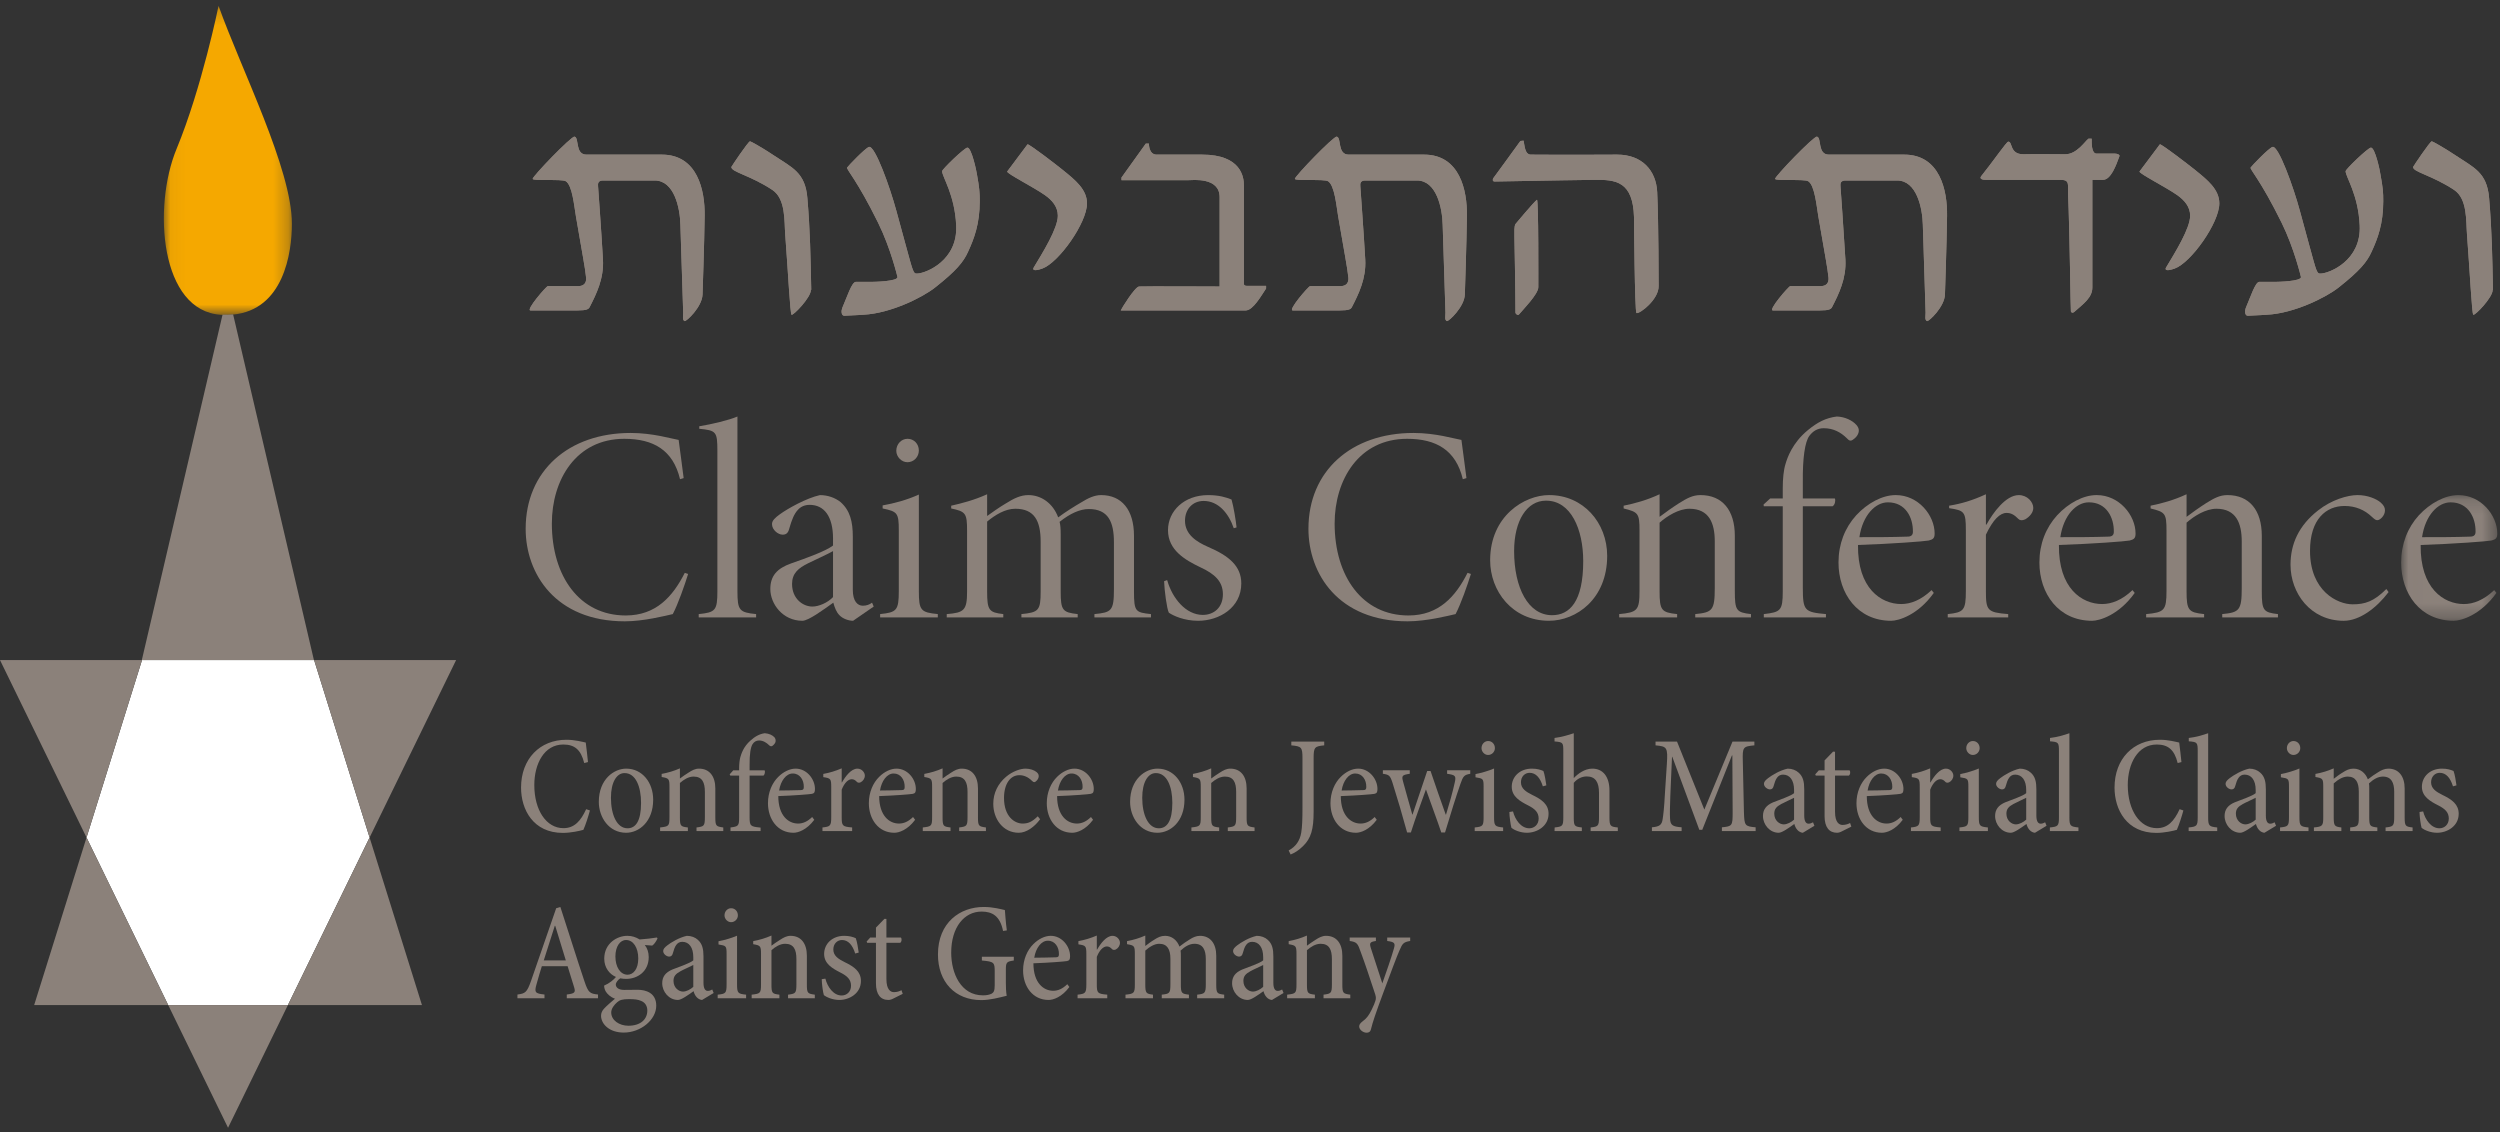 <?xml version="1.0" encoding="UTF-8"?>
<svg width="170px" height="77px" viewBox="0 0 170 77" version="1.1" xmlns="http://www.w3.org/2000/svg" xmlns:xlink="http://www.w3.org/1999/xlink">
    <rect x="0" y="0" width="170" height="77" fill="#333333" stroke="none"/>
    <!-- Generator: Sketch 61.2 (89653) - http://sketch.com -->
    <title>claims_conf_logo</title>
    <desc>Created with Sketch.</desc>
    <defs>
        <polygon id="path-1" points="0.014 0.171 6.551 0.171 6.551 8.717 0.014 8.717"></polygon>
        <polygon id="path-3" points="0.046 0.187 8.754 0.187 8.754 21.206 0.046 21.206"></polygon>
    </defs>
    <g id="claims_conf_logo" stroke="none" stroke-width="1" fill="none" fill-rule="evenodd">
        <g id="Group-187" transform="translate(0, -0)">
            <g id="Group-174" transform="translate(34.872, 8.927)">
                <path d="M12.901,11.098 C12.878,11.933 11.801,12.949 11.682,12.906 C11.516,12.837 11.585,12.566 11.585,12.34 L11.394,6.353 C11.372,5.245 10.987,3.347 9.647,3.347 L6.13,3.347 C5.821,3.347 5.772,3.529 5.796,3.732 C5.796,3.732 6.036,7.031 6.13,8.727 C6.202,10.013 5.678,11.075 5.224,11.956 C5.152,12.092 5.033,12.183 4.386,12.183 L1.204,12.183 C0.846,12.183 2.281,10.532 2.377,10.532 L4.434,10.532 C4.839,10.532 5.009,10.307 4.984,9.968 C4.913,9.245 4.744,8.454 4.291,5.788 C4.17,5.111 4.053,3.665 3.595,3.394 C3.333,3.235 1.349,3.394 1.349,3.235 C1.349,3.054 3.979,0.321 4.195,0.365 C4.529,0.433 4.218,1.587 5.009,1.587 L10.127,1.587 C12.568,1.587 13.069,4.026 13.045,5.743 C13.02,7.686 12.901,11.098 12.901,11.098" id="Fill-1" fill="#8B817A"></path>
                <path d="M20.267,10.782 C20.293,11.279 19.072,12.544 18.953,12.475 C18.858,12.43 18.713,9.516 18.522,7.008 C18.452,6.127 18.57,4.591 17.638,3.981 C16.13,2.987 14.815,2.762 14.863,2.423 C14.863,2.4 16.011,0.682 16.13,0.682 C16.178,0.682 16.92,1.089 17.734,1.631 C18.978,2.467 19.887,2.782 20.03,4.545 C20.22,6.806 20.246,8.523 20.293,10.782 L20.267,10.782 Z" id="Fill-3" fill="#8B817A"></path>
                <path d="M30.961,8.183 C30.651,8.883 30.148,9.493 28.713,10.623 C27.923,11.256 25.721,12.385 23.831,12.475 C23.831,12.475 23.139,12.521 22.542,12.544 C22.327,12.544 22.327,12.205 22.397,12.024 C22.734,11.256 23.043,10.239 23.331,10.239 L24.479,10.239 C24.479,10.239 26.226,10.216 26.154,9.9 C26.154,9.9 25.698,7.957 24.837,6.218 C23.402,3.303 22.66,2.579 22.734,2.467 C22.803,2.354 23.953,1.156 24.216,1.065 C24.623,0.93 25.652,3.823 26.08,5.404 C26.369,6.488 26.582,7.234 26.727,7.776 C27.23,9.607 27.23,9.696 27.515,9.674 C28.09,9.652 30.268,8.794 30.148,6.398 C30.052,4.297 29.192,3.1 29.192,2.715 C29.192,2.579 30.72,1.111 30.912,1.111 C31.198,1.111 31.535,2.738 31.559,2.919 C31.725,3.845 31.751,4.139 31.751,4.749 C31.751,6.308 31.366,7.302 30.961,8.183" id="Fill-5" fill="#8B817A"></path>
                <path d="M36.005,9.335 C35.432,9.539 35.314,9.425 35.432,9.245 C36.032,8.251 37.06,6.602 37.06,5.743 C37.06,5.133 36.678,4.682 36.149,4.32 C35.409,3.799 33.615,2.896 33.615,2.738 L35.002,0.885 C35.146,0.885 36.918,2.241 37.419,2.648 C38.256,3.326 39.044,3.958 39.044,4.907 C39.044,6.218 37.131,8.929 36.005,9.335" id="Fill-7" fill="#8B817A"></path>
                <path d="M49.832,12.183 L41.341,12.183 C41.364,12.092 42.298,10.578 42.585,10.556 C42.898,10.532 48.062,10.556 48.062,10.556 L48.062,4.478 C48.062,3.1 46.22,3.325 45.936,3.325 L41.389,3.325 L41.389,3.146 L43.041,0.84 L43.256,0.84 C43.256,0.84 43.231,1.587 43.781,1.587 L46.866,1.587 C49.547,1.587 49.713,3.146 49.713,3.665 L49.713,10.374 C49.713,10.532 49.93,10.511 49.93,10.511 L51.222,10.511 L51.222,10.691 C50.887,11.188 50.334,12.183 49.832,12.183" id="Fill-9" fill="#8B817A"></path>
                <path d="M64.737,11.098 C64.713,11.933 63.634,12.949 63.516,12.906 C63.348,12.837 63.42,12.566 63.42,12.34 L63.229,6.353 C63.204,5.245 62.822,3.347 61.481,3.347 L57.966,3.347 C57.653,3.347 57.607,3.529 57.63,3.732 C57.63,3.732 57.871,7.031 57.966,8.727 C58.037,10.013 57.51,11.075 57.057,11.956 C56.986,12.092 56.865,12.183 56.22,12.183 L53.038,12.183 C52.679,12.183 54.113,10.532 54.211,10.532 L56.266,10.532 C56.673,10.532 56.841,10.307 56.819,9.968 C56.745,9.245 56.578,8.454 56.123,5.788 C56.005,5.111 55.886,3.665 55.43,3.394 C55.168,3.235 53.18,3.394 53.18,3.235 C53.18,3.054 55.813,0.321 56.028,0.365 C56.363,0.433 56.053,1.587 56.841,1.587 L61.961,1.587 C64.4,1.587 64.903,4.026 64.879,5.743 C64.854,7.686 64.737,11.098 64.737,11.098" id="Fill-11" fill="#8B817A"></path>
                <path d="M68.419,12.454 C68.347,12.543 68.179,12.43 68.179,12.318 C68.179,10.804 68.108,7.211 68.108,7.211 C68.108,6.872 68.084,6.466 68.179,6.308 C68.179,6.308 69.423,4.817 69.639,4.658 C69.758,4.568 69.733,10.601 69.733,10.601 C69.733,11.074 68.682,12.136 68.419,12.454 M76.407,12.362 C76.289,12.318 76.24,5.833 76.24,5.833 C76.168,3.394 74.997,3.281 73.513,3.303 C73.513,3.303 70.165,3.348 66.768,3.416 C66.601,3.416 66.625,3.259 66.671,3.191 C67.079,2.625 67.869,1.563 68.514,0.66 L68.731,0.637 C68.802,0.93 68.802,1.587 69.23,1.587 C71.339,1.608 75.093,1.587 75.093,1.587 C76.815,1.587 77.749,2.694 77.818,4.139 C77.915,6.218 77.915,10.511 77.915,10.511 C77.94,11.436 76.623,12.43 76.407,12.362" id="Fill-13" fill="#8B817A"></path>
                <path d="M97.385,11.098 C97.361,11.933 96.285,12.949 96.167,12.906 C95.997,12.837 96.069,12.566 96.069,12.34 L95.88,6.353 C95.853,5.245 95.472,3.347 94.132,3.347 L90.616,3.347 C90.306,3.347 90.258,3.529 90.28,3.732 C90.28,3.732 90.519,7.031 90.616,8.727 C90.687,10.013 90.161,11.075 89.708,11.956 C89.634,12.092 89.516,12.183 88.872,12.183 L85.688,12.183 C85.329,12.183 86.767,10.532 86.86,10.532 L88.919,10.532 C89.325,10.532 89.492,10.307 89.468,9.968 C89.395,9.245 89.23,8.454 88.774,5.788 C88.656,5.111 88.534,3.665 88.081,3.394 C87.817,3.235 85.834,3.394 85.834,3.235 C85.834,3.054 88.464,0.321 88.68,0.365 C89.014,0.433 88.701,1.587 89.492,1.587 L94.61,1.587 C97.05,1.587 97.553,4.026 97.528,5.743 C97.504,7.686 97.385,11.098 97.385,11.098" id="Fill-15" fill="#8B817A"></path>
                <path d="M108.125,3.303 L107.408,3.303 L107.408,10.623 C107.408,11.301 106.832,11.708 106.165,12.294 C106.165,12.294 106.018,12.409 105.949,12.25 C105.924,12.183 105.876,7.121 105.756,4.206 C105.735,3.619 105.876,3.303 105.257,3.303 L100.135,3.303 C99.945,3.303 99.706,3.235 99.848,3.054 C100.615,2.106 101.573,0.705 101.691,0.705 C102.002,0.705 101.764,1.563 102.719,1.563 C103.747,1.54 104.537,1.563 105.566,1.563 C106.354,1.563 106.905,0.682 107.143,0.501 L107.362,0.501 C107.362,0.773 107.336,1.518 107.695,1.518 L108.939,1.518 C109.082,1.518 109.297,1.586 109.248,1.698 C109.035,2.286 108.677,3.303 108.125,3.303" id="Fill-17" fill="#8B817A"></path>
                <path d="M113.004,9.335 C112.432,9.539 112.312,9.425 112.432,9.245 C113.028,8.251 114.058,6.602 114.058,5.743 C114.058,5.133 113.673,4.682 113.148,4.32 C112.407,3.799 110.613,2.896 110.613,2.738 L112,0.885 C112.142,0.885 113.912,2.241 114.417,2.648 C115.253,3.326 116.042,3.958 116.042,4.907 C116.042,6.218 114.129,8.929 113.004,9.335" id="Fill-19" fill="#8B817A"></path>
                <path d="M126.401,8.183 C126.09,8.883 125.586,9.493 124.153,10.623 C123.362,11.256 121.161,12.385 119.27,12.475 C119.27,12.475 118.578,12.521 117.98,12.544 C117.767,12.544 117.767,12.205 117.837,12.024 C118.17,11.256 118.484,10.239 118.768,10.239 L119.918,10.239 C119.918,10.239 121.663,10.216 121.59,9.9 C121.59,9.9 121.136,7.957 120.277,6.218 C118.841,3.303 118.1,2.579 118.17,2.467 C118.243,2.354 119.392,1.156 119.655,1.065 C120.061,0.93 121.092,3.823 121.519,5.404 C121.809,6.488 122.021,7.234 122.165,7.776 C122.669,9.607 122.669,9.696 122.955,9.674 C123.529,9.652 125.706,8.794 125.586,6.398 C125.491,4.297 124.63,3.1 124.63,2.715 C124.63,2.579 126.161,1.111 126.352,1.111 C126.641,1.111 126.976,2.738 126.996,2.919 C127.166,3.845 127.19,4.139 127.19,4.749 C127.19,6.308 126.807,7.302 126.401,8.183" id="Fill-21" fill="#8B817A"></path>
                <path d="M134.628,10.782 C134.652,11.279 133.431,12.544 133.312,12.475 C133.216,12.43 133.074,9.516 132.883,7.008 C132.81,6.127 132.929,4.591 131.997,3.981 C130.489,2.987 129.175,2.762 129.221,2.423 C129.221,2.4 130.369,0.682 130.489,0.682 C130.538,0.682 131.28,1.089 132.093,1.631 C133.336,2.467 134.245,2.782 134.388,4.545 C134.582,6.806 134.603,8.523 134.652,10.782 L134.628,10.782 Z" id="Fill-23" fill="#8B817A"></path>
                <path d="M12.901,11.098 C12.878,11.933 11.801,12.949 11.682,12.906 C11.516,12.837 11.585,12.566 11.585,12.34 L11.394,6.353 C11.372,5.245 10.987,3.347 9.647,3.347 L6.13,3.347 C5.821,3.347 5.772,3.529 5.796,3.732 C5.796,3.732 6.036,7.031 6.13,8.727 C6.202,10.013 5.678,11.075 5.224,11.956 C5.152,12.092 5.033,12.183 4.386,12.183 L1.204,12.183 C0.846,12.183 2.281,10.532 2.377,10.532 L4.434,10.532 C4.839,10.532 5.009,10.307 4.984,9.968 C4.913,9.245 4.744,8.454 4.291,5.788 C4.17,5.111 4.053,3.665 3.595,3.394 C3.333,3.235 1.349,3.394 1.349,3.235 C1.349,3.054 3.979,0.321 4.195,0.365 C4.529,0.433 4.218,1.587 5.009,1.587 L10.127,1.587 C12.568,1.587 13.069,4.026 13.045,5.743 C13.02,7.686 12.901,11.098 12.901,11.098" id="Fill-25" fill="#8B817A"></path>
                <path d="M20.267,10.782 C20.293,11.279 19.072,12.544 18.953,12.475 C18.858,12.43 18.713,9.516 18.522,7.008 C18.452,6.127 18.57,4.591 17.638,3.981 C16.13,2.987 14.815,2.762 14.863,2.423 C14.863,2.4 16.011,0.682 16.13,0.682 C16.178,0.682 16.92,1.089 17.734,1.631 C18.978,2.467 19.887,2.782 20.03,4.545 C20.22,6.806 20.246,8.523 20.293,10.782 L20.267,10.782 Z" id="Fill-27" fill="#8B817A"></path>
                <path d="M30.961,8.183 C30.651,8.883 30.148,9.493 28.713,10.623 C27.923,11.256 25.721,12.385 23.831,12.475 C23.831,12.475 23.139,12.521 22.542,12.544 C22.327,12.544 22.327,12.205 22.397,12.024 C22.734,11.256 23.043,10.239 23.331,10.239 L24.479,10.239 C24.479,10.239 26.226,10.216 26.154,9.9 C26.154,9.9 25.698,7.957 24.837,6.218 C23.402,3.303 22.66,2.579 22.734,2.467 C22.803,2.354 23.953,1.156 24.216,1.065 C24.623,0.93 25.652,3.823 26.08,5.404 C26.369,6.488 26.582,7.234 26.727,7.776 C27.23,9.607 27.23,9.696 27.515,9.674 C28.09,9.652 30.268,8.794 30.148,6.398 C30.052,4.297 29.192,3.1 29.192,2.715 C29.192,2.579 30.72,1.111 30.912,1.111 C31.198,1.111 31.535,2.738 31.559,2.919 C31.725,3.845 31.751,4.139 31.751,4.749 C31.751,6.308 31.366,7.302 30.961,8.183" id="Fill-29" fill="#8B817A"></path>
                <path d="M36.005,9.335 C35.432,9.539 35.314,9.425 35.432,9.245 C36.032,8.251 37.06,6.602 37.06,5.743 C37.06,5.133 36.678,4.682 36.149,4.32 C35.409,3.799 33.615,2.896 33.615,2.738 L35.002,0.885 C35.146,0.885 36.918,2.241 37.419,2.648 C38.256,3.326 39.044,3.958 39.044,4.907 C39.044,6.218 37.131,8.929 36.005,9.335" id="Fill-31" fill="#8B817A"></path>
                <path d="M49.832,12.183 L41.341,12.183 C41.364,12.092 42.298,10.578 42.585,10.556 C42.898,10.532 48.062,10.556 48.062,10.556 L48.062,4.478 C48.062,3.1 46.22,3.325 45.936,3.325 L41.389,3.325 L41.389,3.146 L43.041,0.84 L43.256,0.84 C43.256,0.84 43.231,1.587 43.781,1.587 L46.866,1.587 C49.547,1.587 49.713,3.146 49.713,3.665 L49.713,10.374 C49.713,10.532 49.93,10.511 49.93,10.511 L51.222,10.511 L51.222,10.691 C50.887,11.188 50.334,12.183 49.832,12.183" id="Fill-33" fill="#8B817A"></path>
                <path d="M64.737,11.098 C64.713,11.933 63.634,12.949 63.516,12.906 C63.348,12.837 63.42,12.566 63.42,12.34 L63.229,6.353 C63.204,5.245 62.822,3.347 61.481,3.347 L57.966,3.347 C57.653,3.347 57.607,3.529 57.63,3.732 C57.63,3.732 57.871,7.031 57.966,8.727 C58.037,10.013 57.51,11.075 57.057,11.956 C56.986,12.092 56.865,12.183 56.22,12.183 L53.038,12.183 C52.679,12.183 54.113,10.532 54.211,10.532 L56.266,10.532 C56.673,10.532 56.841,10.307 56.819,9.968 C56.745,9.245 56.578,8.454 56.123,5.788 C56.005,5.111 55.886,3.665 55.43,3.394 C55.168,3.235 53.18,3.394 53.18,3.235 C53.18,3.054 55.813,0.321 56.028,0.365 C56.363,0.433 56.053,1.587 56.841,1.587 L61.961,1.587 C64.4,1.587 64.903,4.026 64.879,5.743 C64.854,7.686 64.737,11.098 64.737,11.098" id="Fill-35" fill="#8B817A"></path>
                <path d="M68.419,12.454 C68.347,12.543 68.179,12.43 68.179,12.318 C68.179,10.804 68.108,7.211 68.108,7.211 C68.108,6.872 68.084,6.466 68.179,6.308 C68.179,6.308 69.423,4.817 69.639,4.658 C69.758,4.568 69.733,10.601 69.733,10.601 C69.733,11.074 68.682,12.136 68.419,12.454 M76.407,12.362 C76.289,12.318 76.24,5.833 76.24,5.833 C76.168,3.394 74.997,3.281 73.513,3.303 C73.513,3.303 70.165,3.348 66.768,3.416 C66.601,3.416 66.625,3.259 66.671,3.191 C67.079,2.625 67.869,1.563 68.514,0.66 L68.731,0.637 C68.802,0.93 68.802,1.587 69.23,1.587 C71.339,1.608 75.093,1.587 75.093,1.587 C76.815,1.587 77.749,2.694 77.818,4.139 C77.915,6.218 77.915,10.511 77.915,10.511 C77.94,11.436 76.623,12.43 76.407,12.362" id="Fill-37" fill="#8B817A"></path>
                <path d="M97.385,11.098 C97.361,11.933 96.285,12.949 96.167,12.906 C95.997,12.837 96.069,12.566 96.069,12.34 L95.88,6.353 C95.853,5.245 95.472,3.347 94.132,3.347 L90.616,3.347 C90.306,3.347 90.258,3.529 90.28,3.732 C90.28,3.732 90.519,7.031 90.616,8.727 C90.687,10.013 90.161,11.075 89.708,11.956 C89.634,12.092 89.516,12.183 88.872,12.183 L85.688,12.183 C85.329,12.183 86.767,10.532 86.86,10.532 L88.919,10.532 C89.325,10.532 89.492,10.307 89.468,9.968 C89.395,9.245 89.23,8.454 88.774,5.788 C88.656,5.111 88.534,3.665 88.081,3.394 C87.817,3.235 85.834,3.394 85.834,3.235 C85.834,3.054 88.464,0.321 88.68,0.365 C89.014,0.433 88.701,1.587 89.492,1.587 L94.61,1.587 C97.05,1.587 97.553,4.026 97.528,5.743 C97.504,7.686 97.385,11.098 97.385,11.098" id="Fill-39" fill="#8B817A"></path>
                <path d="M108.125,3.303 L107.408,3.303 L107.408,10.623 C107.408,11.301 106.832,11.708 106.165,12.294 C106.165,12.294 106.018,12.409 105.949,12.25 C105.924,12.183 105.876,7.121 105.756,4.206 C105.735,3.619 105.876,3.303 105.257,3.303 L100.135,3.303 C99.945,3.303 99.706,3.235 99.848,3.054 C100.615,2.106 101.573,0.705 101.691,0.705 C102.002,0.705 101.764,1.563 102.719,1.563 C103.747,1.54 104.537,1.563 105.566,1.563 C106.354,1.563 106.905,0.682 107.143,0.501 L107.362,0.501 C107.362,0.773 107.336,1.518 107.695,1.518 L108.939,1.518 C109.082,1.518 109.297,1.586 109.248,1.698 C109.035,2.286 108.677,3.303 108.125,3.303" id="Fill-41" fill="#8B817A"></path>
                <path d="M113.004,9.335 C112.432,9.539 112.312,9.425 112.432,9.245 C113.028,8.251 114.058,6.602 114.058,5.743 C114.058,5.133 113.673,4.682 113.148,4.32 C112.407,3.799 110.613,2.896 110.613,2.738 L112,0.885 C112.142,0.885 113.912,2.241 114.417,2.648 C115.253,3.326 116.042,3.958 116.042,4.907 C116.042,6.218 114.129,8.929 113.004,9.335" id="Fill-43" fill="#8B817A"></path>
                <path d="M126.401,8.183 C126.09,8.883 125.586,9.493 124.153,10.623 C123.362,11.256 121.161,12.385 119.27,12.475 C119.27,12.475 118.578,12.521 117.98,12.544 C117.767,12.544 117.767,12.205 117.837,12.024 C118.17,11.256 118.484,10.239 118.768,10.239 L119.918,10.239 C119.918,10.239 121.663,10.216 121.59,9.9 C121.59,9.9 121.136,7.957 120.277,6.218 C118.841,3.303 118.1,2.579 118.17,2.467 C118.243,2.354 119.392,1.156 119.655,1.065 C120.061,0.93 121.092,3.823 121.519,5.404 C121.809,6.488 122.021,7.234 122.165,7.776 C122.669,9.607 122.669,9.696 122.955,9.674 C123.529,9.652 125.706,8.794 125.586,6.398 C125.491,4.297 124.63,3.1 124.63,2.715 C124.63,2.579 126.161,1.111 126.352,1.111 C126.641,1.111 126.976,2.738 126.996,2.919 C127.166,3.845 127.19,4.139 127.19,4.749 C127.19,6.308 126.807,7.302 126.401,8.183" id="Fill-45" fill="#8B817A"></path>
                <path d="M134.628,10.782 C134.652,11.279 133.431,12.544 133.312,12.475 C133.216,12.43 133.074,9.516 132.883,7.008 C132.81,6.127 132.929,4.591 131.997,3.981 C130.489,2.987 129.175,2.762 129.221,2.423 C129.221,2.4 130.369,0.682 130.489,0.682 C130.538,0.682 131.28,1.089 132.093,1.631 C133.336,2.467 134.245,2.782 134.388,4.545 C134.582,6.806 134.603,8.523 134.652,10.782 L134.628,10.782 Z" id="Fill-47" fill="#8B817A"></path>
                <path d="M11.92,30.102 C11.693,30.841 11.238,32.148 10.878,32.831 C10.385,32.944 8.888,33.323 7.619,33.323 C2.9,33.323 0.873,30.083 0.873,27.032 C0.873,23.091 3.791,20.514 8.016,20.514 C9.533,20.514 10.802,20.912 11.276,20.988 C11.427,22.03 11.503,22.787 11.617,23.584 L11.37,23.659 C10.897,21.67 9.551,20.912 7.581,20.912 C4.303,20.912 2.654,23.697 2.654,26.672 C2.654,30.273 4.549,32.925 7.676,32.925 C9.741,32.925 10.878,31.637 11.693,30.026 L11.92,30.102 Z" id="Fill-49" fill="#8B817A"></path>
                <path d="M12.64,33.058 L12.64,32.831 C13.777,32.717 13.91,32.584 13.91,31.277 L13.91,21.745 C13.91,20.419 13.834,20.343 12.678,20.23 L12.678,20.059 C13.512,19.926 14.705,19.642 15.274,19.396 L15.274,31.277 C15.274,32.584 15.407,32.717 16.544,32.831 L16.544,33.058 L12.64,33.058 Z" id="Fill-51" fill="#8B817A"></path>
                <path d="M21.774,28.548 C21.414,28.756 20.523,29.154 20.106,29.363 C19.405,29.704 18.988,30.064 18.988,30.784 C18.988,31.788 19.727,32.319 20.372,32.319 C20.788,32.319 21.395,32.073 21.774,31.675 L21.774,28.548 Z M23.138,33.286 C22.816,33.286 22.418,33.134 22.209,32.906 C22.001,32.699 21.888,32.395 21.793,32.054 C21.13,32.527 20.106,33.286 19.689,33.286 C18.363,33.286 17.51,32.148 17.51,31.125 C17.51,30.235 17.965,29.723 18.931,29.382 C19.973,29.022 21.281,28.548 21.774,28.169 L21.774,27.695 C21.774,26.18 21.167,25.403 20.182,25.403 C19.841,25.403 19.557,25.535 19.367,25.763 C19.14,26.009 18.969,26.407 18.799,27.013 C18.723,27.317 18.59,27.43 18.344,27.43 C18.041,27.43 17.624,27.108 17.624,26.71 C17.624,26.483 17.814,26.293 18.154,26.047 C18.704,25.649 19.955,24.948 20.883,24.74 C21.395,24.74 21.906,24.91 22.285,25.213 C22.93,25.782 23.119,26.54 23.119,27.563 L23.119,31.182 C23.119,31.959 23.441,32.262 23.801,32.262 C24.047,32.262 24.256,32.187 24.427,32.054 L24.54,32.319 L23.138,33.286 Z" id="Fill-53" fill="#8B817A"></path>
                <path d="M26.853,20.912 C27.269,20.912 27.61,21.253 27.61,21.707 C27.61,22.143 27.269,22.504 26.834,22.504 C26.436,22.504 26.076,22.143 26.076,21.727 C26.076,21.253 26.436,20.912 26.834,20.912 L26.853,20.912 Z M24.977,33.058 L24.977,32.83 C26.095,32.717 26.246,32.584 26.246,31.277 L26.246,27.127 C26.246,25.952 26.151,25.857 25.147,25.649 L25.147,25.44 C25.905,25.308 26.777,25.081 27.61,24.702 L27.61,31.277 C27.61,32.584 27.743,32.717 28.899,32.83 L28.899,33.058 L24.977,33.058 Z" id="Fill-55" fill="#8B817A"></path>
                <path d="M39.549,33.058 L39.549,32.831 C40.705,32.717 40.875,32.622 40.875,31.144 L40.875,27.942 C40.875,26.577 40.496,25.687 39.169,25.687 C38.563,25.687 37.9,25.99 37.18,26.558 C37.237,26.786 37.255,27.013 37.255,27.43 L37.255,31.296 C37.255,32.584 37.388,32.717 38.411,32.831 L38.411,33.058 L34.584,33.058 L34.584,32.831 C35.759,32.717 35.892,32.584 35.892,31.296 L35.892,27.904 C35.892,26.502 35.475,25.668 34.167,25.668 C33.485,25.668 32.803,26.084 32.253,26.54 L32.253,31.296 C32.253,32.584 32.386,32.717 33.352,32.831 L33.352,33.058 L29.506,33.058 L29.506,32.831 C30.681,32.736 30.889,32.584 30.889,31.296 L30.889,27.165 C30.889,25.971 30.794,25.857 29.809,25.649 L29.809,25.46 C30.491,25.308 31.382,25.081 32.253,24.682 L32.253,26.161 C32.632,25.895 33.011,25.611 33.523,25.308 C34.091,24.948 34.546,24.739 35.058,24.739 C35.929,24.739 36.725,25.289 37.085,26.255 C37.616,25.857 38.203,25.498 38.658,25.232 C39.113,24.948 39.549,24.739 40.003,24.739 C41.406,24.739 42.239,25.744 42.239,27.506 L42.239,31.296 C42.239,32.68 42.353,32.717 43.395,32.831 L43.395,33.058 L39.549,33.058 Z" id="Fill-57" fill="#8B817A"></path>
                <path d="M49.024,26.994 C48.683,25.99 47.982,25.137 46.978,25.137 C46.22,25.137 45.708,25.706 45.708,26.482 C45.708,27.43 46.504,27.923 47.281,28.264 C48.702,28.87 49.536,29.571 49.536,30.746 C49.536,32.395 48.039,33.286 46.598,33.286 C45.651,33.286 44.912,32.944 44.609,32.736 C44.476,32.489 44.306,31.22 44.287,30.595 L44.495,30.519 C44.837,31.75 45.765,32.887 46.921,32.887 C47.66,32.887 48.285,32.395 48.285,31.485 C48.285,30.614 47.735,30.102 46.75,29.647 C45.727,29.154 44.552,28.491 44.552,27.127 C44.552,25.819 45.651,24.74 47.281,24.74 C48.02,24.74 48.512,24.891 48.873,25.042 C49.005,25.479 49.176,26.521 49.214,26.937 L49.024,26.994 Z" id="Fill-59" fill="#8B817A"></path>
                <path d="M65.15,30.102 C64.922,30.841 64.467,32.148 64.108,32.831 C63.615,32.944 62.118,33.323 60.849,33.323 C56.13,33.323 54.102,30.083 54.102,27.032 C54.102,23.091 57.021,20.514 61.246,20.514 C62.762,20.514 64.031,20.912 64.505,20.988 C64.657,22.03 64.732,22.787 64.846,23.584 L64.6,23.659 C64.127,21.67 62.781,20.912 60.811,20.912 C57.532,20.912 55.883,23.697 55.883,26.672 C55.883,30.273 57.778,32.925 60.905,32.925 C62.97,32.925 64.108,31.637 64.922,30.026 L65.15,30.102 Z" id="Fill-61" fill="#8B817A"></path>
                <path d="M70.247,25.118 C68.978,25.118 68.088,26.445 68.088,28.548 C68.088,31.05 69.053,32.906 70.665,32.906 C71.858,32.906 72.787,31.997 72.787,29.23 C72.787,27.07 71.953,25.118 70.266,25.118 L70.247,25.118 Z M70.475,24.739 C72.787,24.739 74.416,26.615 74.416,28.871 C74.416,31.808 72.313,33.285 70.456,33.285 C67.955,33.285 66.458,31.258 66.458,29.173 C66.458,26.142 68.807,24.739 70.456,24.739 L70.475,24.739 Z" id="Fill-63" fill="#8B817A"></path>
                <path d="M80.405,33.058 L80.405,32.831 C81.561,32.717 81.732,32.584 81.732,31.069 L81.732,27.885 C81.732,26.653 81.353,25.668 80.007,25.668 C79.287,25.668 78.491,26.161 77.979,26.615 L77.979,31.277 C77.979,32.584 78.112,32.717 79.173,32.831 L79.173,33.058 L75.232,33.058 L75.232,32.831 C76.464,32.717 76.615,32.584 76.615,31.258 L76.615,27.146 C76.615,25.971 76.521,25.895 75.535,25.649 L75.535,25.46 C76.293,25.308 77.127,25.081 77.979,24.682 L77.979,26.218 C78.358,25.933 78.832,25.592 79.306,25.289 C79.855,24.948 80.234,24.739 80.765,24.739 C82.243,24.739 83.096,25.763 83.096,27.506 L83.096,31.258 C83.096,32.584 83.19,32.717 84.195,32.831 L84.195,33.058 L80.405,33.058 Z" id="Fill-65" fill="#8B817A"></path>
                <path d="M86.355,24.967 L86.355,24.285 C86.355,23.621 86.413,23.034 86.545,22.617 C86.659,22.219 87,21.196 88.061,20.324 C88.705,19.794 89.273,19.491 90.032,19.396 C90.6,19.415 91.112,19.68 91.358,19.964 C91.548,20.173 91.566,20.381 91.472,20.59 C91.415,20.723 91.301,20.855 91.131,20.969 C90.979,21.082 90.865,21.044 90.733,20.893 C90.297,20.457 89.785,20.192 89.141,20.192 C88.686,20.192 88.383,20.419 88.156,20.723 C87.871,21.12 87.701,22.181 87.72,23.849 L87.72,24.967 L89.899,24.967 C89.956,25.099 89.918,25.383 89.748,25.498 L87.72,25.498 L87.72,31.031 C87.72,32.604 87.833,32.699 89.292,32.831 L89.292,33.058 L85.067,33.058 L85.067,32.831 C86.204,32.699 86.355,32.604 86.355,31.296 L86.355,25.498 L85.067,25.498 L85.048,25.383 L85.503,24.967 L86.355,24.967 Z" id="Fill-67" fill="#8B817A"></path>
                <path d="M93.5,25.232 C92.666,25.232 91.794,26.085 91.567,27.601 C92.666,27.601 93.727,27.601 94.845,27.563 C95.091,27.563 95.205,27.449 95.205,27.241 C95.224,26.255 94.694,25.232 93.518,25.232 L93.5,25.232 Z M96.626,31.391 C95.546,32.906 94.219,33.286 93.727,33.286 C91.434,33.286 90.146,31.428 90.146,29.325 C90.146,28.056 90.582,26.957 91.358,26.104 C92.116,25.289 93.121,24.739 94.03,24.739 L94.049,24.739 C95.565,24.739 96.683,26.104 96.683,27.354 C96.683,27.658 96.588,27.752 96.285,27.828 C96.001,27.885 93.764,28.056 91.472,28.131 C91.434,31.087 93.045,32.148 94.409,32.148 C95.053,32.148 95.754,31.883 96.474,31.201 L96.626,31.391 Z" id="Fill-69" fill="#8B817A"></path>
                <path d="M100.208,26.748 C100.644,25.952 101.515,24.74 102.406,24.74 C102.993,24.74 103.391,25.213 103.391,25.611 C103.391,25.914 103.164,26.199 102.842,26.388 C102.633,26.483 102.482,26.464 102.387,26.369 C102.103,26.084 101.894,25.952 101.572,25.952 C101.137,25.952 100.663,26.388 100.17,27.43 L100.17,31.277 C100.17,32.585 100.265,32.717 101.686,32.831 L101.686,33.058 L97.574,33.058 L97.574,32.831 C98.654,32.717 98.806,32.585 98.806,31.277 L98.806,27.127 C98.806,25.876 98.711,25.782 97.669,25.63 L97.669,25.46 C98.503,25.327 99.26,25.099 100.17,24.682 L100.17,26.748 L100.208,26.748 Z" id="Fill-71" fill="#8B817A"></path>
                <path d="M107.162,25.232 C106.329,25.232 105.457,26.085 105.23,27.601 C106.329,27.601 107.39,27.601 108.508,27.563 C108.754,27.563 108.868,27.449 108.868,27.241 C108.887,26.255 108.356,25.232 107.182,25.232 L107.162,25.232 Z M110.289,31.391 C109.209,32.906 107.882,33.286 107.39,33.286 C105.097,33.286 103.808,31.428 103.808,29.325 C103.808,28.056 104.244,26.957 105.021,26.104 C105.779,25.289 106.784,24.739 107.693,24.739 L107.712,24.739 C109.228,24.739 110.346,26.104 110.346,27.354 C110.346,27.658 110.251,27.752 109.948,27.828 C109.664,27.885 107.428,28.056 105.135,28.131 C105.097,31.087 106.708,32.148 108.072,32.148 C108.716,32.148 109.417,31.883 110.137,31.201 L110.289,31.391 Z" id="Fill-73" fill="#8B817A"></path>
                <path d="M116.24,33.058 L116.24,32.831 C117.396,32.717 117.566,32.584 117.566,31.069 L117.566,27.885 C117.566,26.653 117.187,25.668 115.842,25.668 C115.122,25.668 114.326,26.161 113.814,26.615 L113.814,31.277 C113.814,32.584 113.947,32.717 115.008,32.831 L115.008,33.058 L111.066,33.058 L111.066,32.831 C112.298,32.717 112.45,32.584 112.45,31.258 L112.45,27.146 C112.45,25.971 112.355,25.895 111.369,25.649 L111.369,25.46 C112.127,25.308 112.961,25.081 113.814,24.682 L113.814,26.218 C114.193,25.933 114.666,25.592 115.141,25.289 C115.69,24.948 116.069,24.739 116.599,24.739 C118.078,24.739 118.93,25.763 118.93,27.506 L118.93,31.258 C118.93,32.584 119.025,32.717 120.029,32.831 L120.029,33.058 L116.24,33.058 Z" id="Fill-75" fill="#8B817A"></path>
                <path d="M127.552,31.334 C126.737,32.414 125.582,33.286 124.501,33.286 C122.246,33.286 120.883,31.409 120.883,29.477 C120.883,28.056 121.451,26.805 122.758,25.781 C123.668,25.061 124.767,24.739 125.431,24.739 L125.449,24.739 C126.112,24.739 126.718,24.986 127.022,25.251 C127.23,25.44 127.306,25.592 127.306,25.781 C127.306,26.142 126.965,26.445 126.795,26.445 C126.681,26.445 126.624,26.407 126.415,26.217 C125.923,25.744 125.297,25.479 124.558,25.479 C123.308,25.479 122.209,26.369 122.209,28.529 C122.209,31.277 124.085,32.167 125.108,32.167 C125.942,32.167 126.548,31.978 127.4,31.126 L127.552,31.334 Z" id="Fill-77" fill="#8B817A"></path>
                <g id="Group-81" transform="translate(128.392, 24.569)">
                    <mask id="mask-2" fill="white">
                        <use xlink:href="#path-1"></use>
                    </mask>
                    <g id="Clip-80"></g>
                    <path d="M3.368,0.663 C2.534,0.663 1.662,1.516 1.435,3.032 C2.534,3.032 3.595,3.032 4.714,2.994 C4.96,2.994 5.073,2.88 5.073,2.672 C5.092,1.687 4.562,0.663 3.387,0.663 L3.368,0.663 Z M6.494,6.822 C5.415,8.337 4.088,8.717 3.595,8.717 C1.302,8.717 0.014,6.86 0.014,4.757 C0.014,3.487 0.45,2.388 1.226,1.535 C1.985,0.72 2.989,0.171 3.899,0.171 L3.918,0.171 C5.433,0.171 6.551,1.535 6.551,2.786 C6.551,3.089 6.457,3.183 6.153,3.259 C5.869,3.316 3.633,3.487 1.34,3.563 C1.302,6.518 2.913,7.58 4.277,7.58 C4.922,7.58 5.623,7.314 6.343,6.632 L6.494,6.822 Z" id="Fill-79" fill="#8B817A" mask="url(#mask-2)"></path>
                </g>
                <path d="M5.243,46.184 C5.139,46.572 4.949,47.169 4.798,47.501 C4.58,47.567 3.954,47.71 3.404,47.71 C1.394,47.71 0.56,46.136 0.56,44.629 C0.56,42.676 1.84,41.377 3.641,41.377 C4.229,41.377 4.731,41.52 4.959,41.567 C5.025,42.08 5.063,42.439 5.11,42.894 L4.855,42.96 C4.627,42.041 4.191,41.7 3.432,41.7 C2.134,41.7 1.461,43.008 1.461,44.458 C1.461,46.165 2.276,47.388 3.442,47.388 C4.172,47.388 4.608,46.923 4.987,46.098 L5.243,46.184 Z" id="Fill-82" fill="#8B817A"></path>
                <path d="M7.591,43.643 C7.07,43.643 6.672,44.25 6.672,45.321 C6.672,46.487 7.08,47.397 7.8,47.397 C8.35,47.397 8.72,46.914 8.72,45.671 C8.72,44.572 8.359,43.643 7.601,43.643 L7.591,43.643 Z M7.715,43.34 C8.795,43.34 9.544,44.278 9.544,45.454 C9.544,46.952 8.577,47.701 7.706,47.701 C6.52,47.701 5.847,46.629 5.847,45.605 C5.847,44.041 6.9,43.34 7.706,43.34 L7.715,43.34 Z" id="Fill-84" fill="#8B817A"></path>
                <path d="M12.491,47.586 L12.491,47.34 C13.012,47.274 13.06,47.246 13.06,46.61 L13.06,44.922 C13.06,44.278 12.879,43.88 12.291,43.88 C11.95,43.88 11.618,44.089 11.362,44.316 L11.362,46.639 C11.362,47.246 11.41,47.283 11.903,47.34 L11.903,47.586 L10.016,47.586 L10.016,47.34 C10.604,47.274 10.652,47.246 10.652,46.639 L10.652,44.582 C10.652,44.032 10.614,43.994 10.121,43.909 L10.121,43.699 C10.566,43.615 10.955,43.501 11.362,43.321 L11.362,44.013 C11.543,43.88 11.723,43.747 11.941,43.615 C12.187,43.453 12.405,43.34 12.661,43.34 C13.372,43.34 13.77,43.861 13.77,44.686 L13.77,46.639 C13.77,47.246 13.818,47.274 14.311,47.34 L14.311,47.586 L12.491,47.586 Z" id="Fill-86" fill="#8B817A"></path>
                <path d="M15.389,43.454 L15.389,43.302 C15.389,43.055 15.417,42.743 15.475,42.544 C15.541,42.335 15.673,41.86 16.157,41.434 C16.479,41.14 16.792,40.979 17.133,40.932 C17.418,40.951 17.664,41.065 17.797,41.216 C17.873,41.321 17.882,41.415 17.863,41.52 C17.844,41.596 17.778,41.69 17.674,41.776 C17.598,41.842 17.513,41.832 17.437,41.757 C17.247,41.567 17.01,41.425 16.745,41.425 C16.537,41.425 16.394,41.529 16.299,41.681 C16.176,41.88 16.091,42.316 16.1,43.141 L16.1,43.454 L17.124,43.454 C17.171,43.539 17.133,43.757 17.039,43.814 L16.1,43.814 L16.1,46.63 C16.1,47.245 16.157,47.283 16.849,47.349 L16.849,47.587 L14.802,47.587 L14.802,47.34 C15.332,47.274 15.389,47.236 15.389,46.658 L15.389,43.814 L14.792,43.814 L14.745,43.729 L14.991,43.454 L15.389,43.454 Z" id="Fill-88" fill="#8B817A"></path>
                <path d="M19.028,43.671 C18.592,43.671 18.213,44.164 18.108,44.828 C18.601,44.819 19.085,44.819 19.578,44.8 C19.73,44.8 19.787,44.752 19.787,44.591 C19.796,44.108 19.521,43.671 19.038,43.671 L19.028,43.671 Z M20.498,46.819 C19.986,47.51 19.397,47.701 19.085,47.701 C17.995,47.701 17.35,46.771 17.35,45.69 C17.35,44.951 17.634,44.307 18.052,43.899 C18.393,43.558 18.829,43.34 19.227,43.34 L19.237,43.34 C19.976,43.34 20.545,44.042 20.545,44.724 C20.545,44.951 20.498,45.018 20.336,45.055 C20.203,45.084 19.132,45.169 18.052,45.207 C18.052,46.544 18.744,47.075 19.397,47.075 C19.73,47.075 20.033,46.942 20.355,46.63 L20.498,46.819 Z" id="Fill-90" fill="#8B817A"></path>
                <path d="M22.382,44.278 C22.619,43.861 23.008,43.34 23.434,43.34 C23.728,43.34 23.937,43.596 23.937,43.814 C23.937,44.013 23.813,44.184 23.652,44.269 C23.548,44.316 23.453,44.297 23.406,44.25 C23.292,44.126 23.188,44.06 23.046,44.06 C22.828,44.06 22.562,44.269 22.363,44.771 L22.363,46.63 C22.363,47.236 22.41,47.283 23.074,47.34 L23.074,47.587 L21.055,47.587 L21.055,47.34 C21.586,47.283 21.652,47.236 21.652,46.639 L21.652,44.61 C21.652,44.032 21.623,43.994 21.112,43.918 L21.112,43.7 C21.567,43.615 21.936,43.501 22.363,43.321 L22.363,44.278 L22.382,44.278 Z" id="Fill-92" fill="#8B817A"></path>
                <path d="M25.888,43.671 C25.452,43.671 25.072,44.164 24.968,44.828 C25.461,44.819 25.945,44.819 26.438,44.8 C26.589,44.8 26.646,44.752 26.646,44.591 C26.656,44.108 26.381,43.671 25.897,43.671 L25.888,43.671 Z M27.357,46.819 C26.845,47.51 26.257,47.701 25.945,47.701 C24.855,47.701 24.21,46.771 24.21,45.69 C24.21,44.951 24.494,44.307 24.912,43.899 C25.252,43.558 25.689,43.34 26.087,43.34 L26.096,43.34 C26.836,43.34 27.405,44.042 27.405,44.724 C27.405,44.951 27.357,45.018 27.196,45.055 C27.063,45.084 25.992,45.169 24.912,45.207 C24.912,46.544 25.603,47.075 26.257,47.075 C26.589,47.075 26.893,46.942 27.215,46.63 L27.357,46.819 Z" id="Fill-94" fill="#8B817A"></path>
                <path d="M30.351,47.586 L30.351,47.34 C30.872,47.274 30.92,47.246 30.92,46.61 L30.92,44.922 C30.92,44.278 30.739,43.88 30.152,43.88 C29.811,43.88 29.479,44.089 29.223,44.316 L29.223,46.639 C29.223,47.246 29.27,47.283 29.763,47.34 L29.763,47.586 L27.877,47.586 L27.877,47.34 C28.464,47.274 28.512,47.246 28.512,46.639 L28.512,44.582 C28.512,44.032 28.474,43.994 27.981,43.909 L27.981,43.699 C28.427,43.615 28.815,43.501 29.223,43.321 L29.223,44.013 C29.403,43.88 29.583,43.747 29.801,43.615 C30.047,43.453 30.266,43.34 30.521,43.34 C31.233,43.34 31.63,43.861 31.63,44.686 L31.63,46.639 C31.63,47.246 31.678,47.274 32.171,47.34 L32.171,47.586 L30.351,47.586 Z" id="Fill-96" fill="#8B817A"></path>
                <path d="M35.856,46.781 C35.486,47.293 34.927,47.701 34.406,47.701 C33.325,47.701 32.671,46.753 32.671,45.729 C32.671,44.99 32.993,44.364 33.534,43.9 C33.989,43.51 34.538,43.34 34.861,43.34 L34.87,43.34 C35.164,43.34 35.467,43.444 35.619,43.577 C35.724,43.671 35.761,43.748 35.761,43.851 C35.761,44.051 35.562,44.259 35.458,44.259 C35.41,44.259 35.373,44.24 35.306,44.174 C35.022,43.89 34.728,43.785 34.444,43.785 C33.856,43.785 33.41,44.335 33.401,45.311 C33.392,46.629 34.15,47.075 34.662,47.075 C35.041,47.075 35.306,46.961 35.695,46.581 L35.856,46.781 Z" id="Fill-98" fill="#8B817A"></path>
                <path d="M37.987,43.671 C37.551,43.671 37.172,44.164 37.068,44.828 C37.561,44.819 38.044,44.819 38.537,44.8 C38.689,44.8 38.745,44.752 38.745,44.591 C38.755,44.108 38.48,43.671 37.997,43.671 L37.987,43.671 Z M39.456,46.819 C38.944,47.51 38.357,47.701 38.044,47.701 C36.954,47.701 36.309,46.771 36.309,45.69 C36.309,44.951 36.593,44.307 37.011,43.899 C37.352,43.558 37.788,43.34 38.186,43.34 L38.195,43.34 C38.935,43.34 39.504,44.042 39.504,44.724 C39.504,44.951 39.456,45.018 39.295,45.055 C39.162,45.084 38.092,45.169 37.011,45.207 C37.011,46.544 37.703,47.075 38.357,47.075 C38.689,47.075 38.992,46.942 39.314,46.63 L39.456,46.819 Z" id="Fill-100" fill="#8B817A"></path>
                <path d="M43.719,43.643 C43.198,43.643 42.8,44.25 42.8,45.321 C42.8,46.487 43.208,47.397 43.928,47.397 C44.478,47.397 44.847,46.914 44.847,45.671 C44.847,44.572 44.487,43.643 43.729,43.643 L43.719,43.643 Z M43.843,43.34 C44.923,43.34 45.672,44.278 45.672,45.454 C45.672,46.952 44.705,47.701 43.833,47.701 C42.648,47.701 41.975,46.629 41.975,45.605 C41.975,44.041 43.027,43.34 43.833,43.34 L43.843,43.34 Z" id="Fill-102" fill="#8B817A"></path>
                <path d="M48.618,47.586 L48.618,47.34 C49.14,47.274 49.187,47.246 49.187,46.61 L49.187,44.922 C49.187,44.278 49.007,43.88 48.419,43.88 C48.078,43.88 47.746,44.089 47.49,44.316 L47.49,46.639 C47.49,47.246 47.538,47.283 48.031,47.34 L48.031,47.586 L46.144,47.586 L46.144,47.34 C46.732,47.274 46.779,47.246 46.779,46.639 L46.779,44.582 C46.779,44.032 46.741,43.994 46.249,43.909 L46.249,43.699 C46.694,43.615 47.083,43.501 47.49,43.321 L47.49,44.013 C47.671,43.88 47.851,43.747 48.069,43.615 C48.315,43.453 48.533,43.34 48.789,43.34 C49.5,43.34 49.898,43.861 49.898,44.686 L49.898,46.639 C49.898,47.246 49.946,47.274 50.438,47.34 L50.438,47.586 L48.618,47.586 Z" id="Fill-104" fill="#8B817A"></path>
                <path d="M55.175,41.757 C54.521,41.823 54.454,41.88 54.454,42.638 L54.454,46.288 C54.454,47.445 54.284,48.079 53.734,48.61 C53.431,48.914 53.128,49.084 52.89,49.179 L52.757,48.905 C53.251,48.639 53.516,48.24 53.611,47.701 C53.677,47.302 53.696,46.79 53.696,46.004 L53.696,42.638 C53.696,41.88 53.63,41.823 52.938,41.757 L52.938,41.501 L55.175,41.501 L55.175,41.757 Z" id="Fill-106" fill="#8B817A"></path>
                <path d="M57.278,43.671 C56.842,43.671 56.463,44.164 56.359,44.828 C56.851,44.819 57.336,44.819 57.828,44.8 C57.98,44.8 58.036,44.752 58.036,44.591 C58.046,44.108 57.771,43.671 57.287,43.671 L57.278,43.671 Z M58.747,46.819 C58.236,47.51 57.648,47.701 57.336,47.701 C56.245,47.701 55.6,46.771 55.6,45.69 C55.6,44.951 55.884,44.307 56.302,43.899 C56.643,43.558 57.079,43.34 57.477,43.34 L57.487,43.34 C58.226,43.34 58.795,44.042 58.795,44.724 C58.795,44.951 58.747,45.018 58.587,45.055 C58.454,45.084 57.383,45.169 56.302,45.207 C56.302,46.544 56.994,47.075 57.648,47.075 C57.98,47.075 58.283,46.942 58.606,46.63 L58.747,46.819 Z" id="Fill-108" fill="#8B817A"></path>
                <path d="M65.106,43.69 C64.689,43.766 64.623,43.842 64.433,44.392 C64.139,45.236 63.779,46.383 63.39,47.682 L63.135,47.682 C62.822,46.742 62.48,45.862 62.092,44.752 C61.76,45.69 61.409,46.61 61.068,47.682 L60.812,47.682 C60.499,46.534 60.167,45.407 59.817,44.297 C59.656,43.804 59.58,43.748 59.163,43.69 L59.163,43.453 L60.992,43.453 L60.992,43.69 C60.461,43.766 60.433,43.832 60.537,44.222 C60.736,44.97 60.954,45.7 61.163,46.459 L61.182,46.459 C61.495,45.548 61.817,44.591 62.177,43.501 L62.405,43.501 C62.736,44.506 63.087,45.463 63.438,46.468 L63.457,46.468 C63.665,45.785 63.912,44.933 64.044,44.316 C64.159,43.823 64.101,43.776 63.532,43.69 L63.532,43.453 L65.106,43.453 L65.106,43.69 Z" id="Fill-110" fill="#8B817A"></path>
                <path d="M66.326,41.463 C66.582,41.463 66.781,41.671 66.781,41.947 C66.781,42.192 66.582,42.411 66.317,42.411 C66.079,42.411 65.871,42.192 65.871,41.947 C65.871,41.671 66.079,41.463 66.317,41.463 L66.326,41.463 Z M65.407,47.586 L65.407,47.34 C65.956,47.283 66.013,47.246 66.013,46.629 L66.013,44.582 C66.013,44.023 65.985,44.013 65.463,43.928 L65.463,43.709 C65.89,43.624 66.326,43.501 66.724,43.331 L66.724,46.629 C66.724,47.236 66.781,47.283 67.341,47.34 L67.341,47.586 L65.407,47.586 Z" id="Fill-112" fill="#8B817A"></path>
                <path d="M70.041,44.544 C69.861,43.965 69.567,43.624 69.14,43.624 C68.818,43.624 68.552,43.88 68.552,44.269 C68.552,44.695 68.894,44.913 69.311,45.122 C69.984,45.444 70.43,45.776 70.43,46.411 C70.43,47.255 69.643,47.701 68.96,47.701 C68.505,47.701 68.079,47.51 67.908,47.369 C67.852,47.197 67.766,46.6 67.766,46.288 L68.013,46.25 C68.155,46.819 68.562,47.397 69.121,47.397 C69.454,47.397 69.756,47.15 69.756,46.733 C69.756,46.326 69.52,46.079 69.026,45.833 C68.487,45.558 67.927,45.236 67.927,44.572 C67.927,43.88 68.487,43.34 69.292,43.34 C69.643,43.34 69.889,43.416 70.079,43.501 C70.164,43.709 70.25,44.259 70.279,44.477 L70.041,44.544 Z" id="Fill-114" fill="#8B817A"></path>
                <path d="M73.291,47.586 L73.291,47.34 C73.793,47.283 73.86,47.246 73.86,46.658 L73.86,44.989 C73.86,44.269 73.623,43.87 73.025,43.87 C72.693,43.87 72.372,44.032 72.144,44.307 L72.144,46.658 C72.144,47.246 72.191,47.283 72.693,47.34 L72.693,47.586 L70.836,47.586 L70.845,47.34 C71.376,47.283 71.433,47.246 71.433,46.648 L71.433,42.164 C71.433,41.567 71.414,41.539 70.836,41.491 L70.836,41.254 C71.301,41.197 71.784,41.056 72.144,40.932 L72.144,43.984 C72.429,43.681 72.883,43.35 73.386,43.34 C74.116,43.331 74.571,43.87 74.571,44.828 L74.571,46.658 C74.571,47.246 74.637,47.293 75.139,47.34 L75.139,47.586 L73.291,47.586 Z" id="Fill-116" fill="#8B817A"></path>
                <path d="M82.217,47.586 L82.217,47.33 C82.928,47.265 82.948,47.217 82.948,46.297 L82.928,42.439 L82.9,42.439 L80.881,47.501 L80.682,47.501 L78.843,42.534 L78.824,42.534 L78.71,45.179 C78.682,45.965 78.672,46.421 78.692,46.742 C78.71,47.198 78.881,47.283 79.478,47.33 L79.478,47.586 L77.458,47.586 L77.458,47.33 C77.98,47.283 78.132,47.169 78.188,46.771 C78.236,46.468 78.293,46.004 78.34,45.084 L78.473,43.046 C78.549,41.88 78.482,41.832 77.705,41.757 L77.705,41.501 L79.165,41.501 L81.023,46.126 L82.938,41.501 L84.426,41.501 L84.426,41.757 C83.658,41.832 83.611,41.87 83.639,42.819 L83.715,46.288 C83.744,47.217 83.772,47.265 84.511,47.33 L84.511,47.586 L82.217,47.586 Z" id="Fill-118" fill="#8B817A"></path>
                <path d="M87.125,45.321 C86.935,45.426 86.433,45.643 86.252,45.747 C85.939,45.918 85.778,46.079 85.778,46.402 C85.778,46.875 86.139,47.131 86.423,47.131 C86.651,47.131 86.944,46.98 87.125,46.809 L87.125,45.321 Z M87.722,47.701 C87.617,47.701 87.446,47.624 87.352,47.51 C87.248,47.397 87.182,47.255 87.143,47.103 C86.783,47.36 86.309,47.701 86.082,47.701 C85.465,47.701 85.01,47.141 85.01,46.563 C85.01,46.126 85.229,45.833 85.693,45.634 C86.148,45.454 86.916,45.197 87.125,45.008 L87.125,44.79 C87.125,44.136 86.84,43.747 86.375,43.747 C86.195,43.747 86.063,43.823 85.968,43.956 C85.864,44.089 85.797,44.297 85.731,44.534 C85.693,44.686 85.608,44.752 85.484,44.752 C85.314,44.752 85.077,44.582 85.077,44.373 C85.077,44.231 85.181,44.126 85.362,43.984 C85.608,43.795 86.158,43.453 86.688,43.34 C86.982,43.34 87.257,43.444 87.437,43.615 C87.741,43.88 87.816,44.25 87.816,44.743 L87.816,46.534 C87.816,46.951 87.95,47.084 88.11,47.084 C88.214,47.084 88.319,47.046 88.414,46.989 L88.508,47.227 L87.722,47.701 Z" id="Fill-120" fill="#8B817A"></path>
                <path d="M90.393,47.596 C90.26,47.672 90.137,47.701 90.043,47.701 C89.511,47.701 89.199,47.321 89.199,46.572 L89.199,43.814 L88.601,43.814 L88.564,43.729 L88.81,43.454 L89.199,43.454 L89.199,42.78 L89.777,42.183 L89.91,42.192 L89.91,43.454 L90.895,43.454 C90.972,43.548 90.953,43.748 90.848,43.814 L89.91,43.814 L89.91,46.278 C89.91,47.018 90.204,47.169 90.422,47.169 C90.64,47.169 90.811,47.103 90.934,47.037 L91.019,47.283 L90.393,47.596 Z" id="Fill-122" fill="#8B817A"></path>
                <path d="M93.046,43.671 C92.609,43.671 92.231,44.164 92.126,44.828 C92.619,44.819 93.103,44.819 93.596,44.8 C93.748,44.8 93.804,44.752 93.804,44.591 C93.813,44.108 93.539,43.671 93.055,43.671 L93.046,43.671 Z M94.515,46.819 C94.004,47.51 93.416,47.701 93.103,47.701 C92.013,47.701 91.368,46.771 91.368,45.69 C91.368,44.951 91.652,44.307 92.07,43.899 C92.411,43.558 92.847,43.34 93.245,43.34 L93.255,43.34 C93.994,43.34 94.562,44.042 94.562,44.724 C94.562,44.951 94.515,45.018 94.354,45.055 C94.221,45.084 93.15,45.169 92.07,45.207 C92.07,46.544 92.761,47.075 93.416,47.075 C93.748,47.075 94.051,46.942 94.373,46.63 L94.515,46.819 Z" id="Fill-124" fill="#8B817A"></path>
                <path d="M96.4,44.278 C96.637,43.861 97.026,43.34 97.452,43.34 C97.746,43.34 97.955,43.596 97.955,43.814 C97.955,44.013 97.831,44.184 97.67,44.269 C97.566,44.316 97.471,44.297 97.423,44.25 C97.31,44.126 97.206,44.06 97.064,44.06 C96.846,44.06 96.58,44.269 96.381,44.771 L96.381,46.63 C96.381,47.236 96.428,47.283 97.092,47.34 L97.092,47.587 L95.073,47.587 L95.073,47.34 C95.603,47.283 95.67,47.236 95.67,46.639 L95.67,44.61 C95.67,44.032 95.642,43.994 95.13,43.918 L95.13,43.7 C95.584,43.615 95.955,43.501 96.381,43.321 L96.381,44.278 L96.4,44.278 Z" id="Fill-126" fill="#8B817A"></path>
                <path d="M99.289,41.463 C99.545,41.463 99.744,41.671 99.744,41.947 C99.744,42.192 99.545,42.411 99.28,42.411 C99.043,42.411 98.834,42.192 98.834,41.947 C98.834,41.671 99.043,41.463 99.28,41.463 L99.289,41.463 Z M98.37,47.586 L98.37,47.34 C98.92,47.283 98.977,47.246 98.977,46.629 L98.977,44.582 C98.977,44.023 98.949,44.013 98.427,43.928 L98.427,43.709 C98.853,43.624 99.289,43.501 99.688,43.331 L99.688,46.629 C99.688,47.236 99.744,47.283 100.304,47.34 L100.304,47.586 L98.37,47.586 Z" id="Fill-128" fill="#8B817A"></path>
                <path d="M102.91,45.321 C102.72,45.426 102.218,45.643 102.037,45.747 C101.724,45.918 101.563,46.079 101.563,46.402 C101.563,46.875 101.924,47.131 102.208,47.131 C102.436,47.131 102.729,46.98 102.91,46.809 L102.91,45.321 Z M103.507,47.701 C103.402,47.701 103.231,47.624 103.137,47.51 C103.033,47.397 102.967,47.255 102.928,47.103 C102.568,47.36 102.094,47.701 101.867,47.701 C101.25,47.701 100.795,47.141 100.795,46.563 C100.795,46.126 101.014,45.833 101.478,45.634 C101.933,45.454 102.701,45.197 102.91,45.008 L102.91,44.79 C102.91,44.136 102.625,43.747 102.16,43.747 C101.98,43.747 101.848,43.823 101.753,43.956 C101.649,44.089 101.582,44.297 101.516,44.534 C101.478,44.686 101.393,44.752 101.269,44.752 C101.099,44.752 100.862,44.582 100.862,44.373 C100.862,44.231 100.966,44.126 101.147,43.984 C101.393,43.795 101.943,43.453 102.473,43.34 C102.767,43.34 103.042,43.444 103.222,43.615 C103.526,43.88 103.601,44.25 103.601,44.743 L103.601,46.534 C103.601,46.951 103.735,47.084 103.895,47.084 C103.999,47.084 104.104,47.046 104.199,46.989 L104.293,47.227 L103.507,47.701 Z" id="Fill-130" fill="#8B817A"></path>
                <path d="M104.519,47.586 L104.519,47.34 C105.069,47.283 105.136,47.246 105.136,46.648 L105.136,42.164 C105.136,41.558 105.107,41.529 104.529,41.482 L104.529,41.254 C104.974,41.207 105.505,41.056 105.847,40.932 L105.847,46.648 C105.847,47.236 105.913,47.283 106.462,47.34 L106.462,47.586 L104.519,47.586 Z" id="Fill-132" fill="#8B817A"></path>
                <path d="M113.598,46.184 C113.494,46.572 113.304,47.169 113.153,47.501 C112.935,47.567 112.309,47.71 111.759,47.71 C109.749,47.71 108.916,46.136 108.916,44.629 C108.916,42.676 110.195,41.377 111.996,41.377 C112.584,41.377 113.086,41.52 113.314,41.567 C113.38,42.08 113.418,42.439 113.466,42.894 L113.21,42.96 C112.982,42.041 112.547,41.7 111.787,41.7 C110.489,41.7 109.816,43.008 109.816,44.458 C109.816,46.165 110.632,47.388 111.797,47.388 C112.527,47.388 112.963,46.923 113.342,46.098 L113.598,46.184 Z" id="Fill-134" fill="#8B817A"></path>
                <path d="M113.956,47.586 L113.956,47.34 C114.505,47.283 114.572,47.246 114.572,46.648 L114.572,42.164 C114.572,41.558 114.543,41.529 113.965,41.482 L113.965,41.254 C114.411,41.207 114.941,41.056 115.283,40.932 L115.283,46.648 C115.283,47.236 115.349,47.283 115.899,47.34 L115.899,47.586 L113.956,47.586 Z" id="Fill-136" fill="#8B817A"></path>
                <path d="M118.514,45.321 C118.324,45.426 117.822,45.643 117.642,45.747 C117.329,45.918 117.168,46.079 117.168,46.402 C117.168,46.875 117.528,47.131 117.812,47.131 C118.04,47.131 118.334,46.98 118.514,46.809 L118.514,45.321 Z M119.111,47.701 C119.006,47.701 118.836,47.624 118.742,47.51 C118.637,47.397 118.571,47.255 118.533,47.103 C118.173,47.36 117.699,47.701 117.471,47.701 C116.855,47.701 116.4,47.141 116.4,46.563 C116.4,46.126 116.618,45.833 117.083,45.634 C117.537,45.454 118.306,45.197 118.514,45.008 L118.514,44.79 C118.514,44.136 118.229,43.747 117.765,43.747 C117.585,43.747 117.452,43.823 117.358,43.956 C117.253,44.089 117.186,44.297 117.12,44.534 C117.083,44.686 116.997,44.752 116.874,44.752 C116.703,44.752 116.467,44.582 116.467,44.373 C116.467,44.231 116.571,44.126 116.751,43.984 C116.997,43.795 117.547,43.453 118.078,43.34 C118.372,43.34 118.647,43.444 118.827,43.615 C119.13,43.88 119.206,44.25 119.206,44.743 L119.206,46.534 C119.206,46.951 119.339,47.084 119.5,47.084 C119.604,47.084 119.708,47.046 119.803,46.989 L119.898,47.227 L119.111,47.701 Z" id="Fill-138" fill="#8B817A"></path>
                <path d="M121.091,41.463 C121.347,41.463 121.546,41.671 121.546,41.947 C121.546,42.192 121.347,42.411 121.082,42.411 C120.844,42.411 120.636,42.192 120.636,41.947 C120.636,41.671 120.844,41.463 121.082,41.463 L121.091,41.463 Z M120.171,47.586 L120.171,47.34 C120.721,47.283 120.778,47.246 120.778,46.629 L120.778,44.582 C120.778,44.023 120.75,44.013 120.228,43.928 L120.228,43.709 C120.655,43.624 121.091,43.501 121.489,43.331 L121.489,46.629 C121.489,47.236 121.546,47.283 122.106,47.34 L122.106,47.586 L120.171,47.586 Z" id="Fill-140" fill="#8B817A"></path>
                <path d="M127.347,47.586 L127.347,47.34 C127.867,47.283 127.934,47.246 127.934,46.629 L127.934,44.913 C127.934,44.307 127.744,43.88 127.166,43.88 C126.843,43.88 126.531,44.051 126.218,44.345 C126.237,44.449 126.237,44.563 126.237,44.723 L126.237,46.658 C126.237,47.246 126.294,47.283 126.787,47.34 L126.787,47.586 L124.939,47.586 L124.939,47.34 C125.469,47.283 125.526,47.246 125.526,46.648 L125.526,44.894 C125.526,44.269 125.317,43.88 124.768,43.88 C124.427,43.88 124.085,44.108 123.821,44.345 L123.821,46.648 C123.821,47.236 123.877,47.283 124.341,47.34 L124.341,47.586 L122.474,47.586 L122.474,47.34 C123.052,47.283 123.109,47.236 123.109,46.648 L123.109,44.61 C123.109,44.032 123.09,43.994 122.578,43.909 L122.578,43.699 C122.995,43.624 123.413,43.501 123.821,43.321 L123.821,44.032 C124.001,43.899 124.171,43.757 124.427,43.605 C124.673,43.444 124.881,43.34 125.166,43.34 C125.621,43.34 125.982,43.634 126.142,44.07 C126.389,43.88 126.626,43.709 126.854,43.577 C127.043,43.453 127.28,43.34 127.536,43.34 C128.238,43.34 128.645,43.861 128.645,44.695 L128.645,46.648 C128.645,47.255 128.702,47.283 129.185,47.34 L129.185,47.586 L127.347,47.586 Z" id="Fill-142" fill="#8B817A"></path>
                <path d="M131.931,44.544 C131.751,43.965 131.457,43.624 131.03,43.624 C130.708,43.624 130.442,43.88 130.442,44.269 C130.442,44.695 130.784,44.913 131.201,45.122 C131.874,45.444 132.319,45.776 132.319,46.411 C132.319,47.255 131.533,47.701 130.85,47.701 C130.395,47.701 129.969,47.51 129.798,47.369 C129.741,47.197 129.656,46.6 129.656,46.288 L129.902,46.25 C130.044,46.819 130.452,47.397 131.011,47.397 C131.343,47.397 131.646,47.15 131.646,46.733 C131.646,46.326 131.41,46.079 130.917,45.833 C130.376,45.558 129.817,45.236 129.817,44.572 C129.817,43.88 130.376,43.34 131.182,43.34 C131.533,43.34 131.779,43.416 131.969,43.501 C132.054,43.709 132.139,44.259 132.168,44.477 L131.931,44.544 Z" id="Fill-144" fill="#8B817A"></path>
                <path d="M2.883,54.027 L2.854,54.027 C2.598,54.814 2.352,55.61 2.105,56.378 L3.603,56.378 L2.883,54.027 Z M3.669,58.956 L3.669,58.7 C4.21,58.634 4.276,58.558 4.172,58.216 C4.077,57.895 3.906,57.335 3.726,56.776 L1.973,56.776 C1.878,57.08 1.736,57.544 1.612,57.999 C1.451,58.558 1.518,58.634 2.153,58.7 L2.153,58.956 L0.314,58.956 L0.314,58.7 C0.835,58.634 0.959,58.577 1.243,57.762 L2.949,52.833 L3.233,52.747 C3.707,54.188 4.361,56.292 4.873,57.809 C5.129,58.577 5.243,58.643 5.793,58.7 L5.793,58.956 L3.669,58.956 Z" id="Fill-146" fill="#8B817A"></path>
                <path d="M7.696,54.994 C7.288,54.994 6.975,55.44 6.975,56.112 C6.975,56.823 7.307,57.354 7.809,57.354 C8.198,57.344 8.53,56.975 8.53,56.245 C8.53,55.515 8.189,54.994 7.705,54.994 L7.696,54.994 Z M7.895,59.013 C7.468,59.013 7.269,59.07 7.099,59.222 C6.89,59.402 6.691,59.658 6.691,59.923 C6.691,60.454 7.241,60.823 7.857,60.823 C8.719,60.823 9.146,60.359 9.146,59.79 C9.146,59.468 8.985,59.241 8.729,59.136 C8.52,59.042 8.283,59.013 7.904,59.013 L7.895,59.013 Z M9.838,54.889 C9.772,55.051 9.601,55.307 9.478,55.373 L8.975,55.335 C9.146,55.553 9.241,55.837 9.241,56.15 C9.241,57.165 8.445,57.638 7.714,57.638 C7.611,57.638 7.44,57.629 7.307,57.6 C7.174,57.677 7.003,57.875 7.003,58.018 C7.003,58.207 7.165,58.387 7.572,58.387 C7.895,58.387 8.208,58.378 8.492,58.378 C9.042,58.378 9.753,58.587 9.753,59.459 C9.753,60.426 8.691,61.288 7.544,61.288 C6.549,61.288 6.008,60.7 5.999,60.151 C5.999,59.971 6.065,59.81 6.198,59.667 C6.35,59.497 6.729,59.164 6.947,58.985 C6.643,58.88 6.416,58.662 6.312,58.482 C6.236,58.35 6.208,58.188 6.208,58.093 C6.568,57.942 6.862,57.696 7.013,57.506 C6.587,57.326 6.217,56.889 6.217,56.264 C6.217,55.212 7.099,54.709 7.781,54.709 L7.791,54.709 C8.113,54.709 8.369,54.804 8.625,54.956 C9.023,54.927 9.469,54.88 9.8,54.823 L9.838,54.889 Z" id="Fill-148" fill="#8B817A"></path>
                <path d="M12.272,56.691 C12.083,56.795 11.58,57.012 11.4,57.117 C11.087,57.288 10.926,57.449 10.926,57.771 C10.926,58.245 11.286,58.501 11.571,58.501 C11.798,58.501 12.092,58.35 12.272,58.179 L12.272,56.691 Z M12.869,59.07 C12.765,59.07 12.595,58.994 12.5,58.88 C12.396,58.767 12.329,58.624 12.291,58.473 C11.931,58.729 11.457,59.07 11.23,59.07 C10.613,59.07 10.159,58.511 10.159,57.932 C10.159,57.496 10.376,57.202 10.841,57.003 C11.296,56.823 12.064,56.567 12.272,56.378 L12.272,56.16 C12.272,55.506 11.988,55.117 11.523,55.117 C11.343,55.117 11.211,55.193 11.116,55.325 C11.012,55.459 10.945,55.667 10.879,55.904 C10.841,56.055 10.755,56.122 10.632,56.122 C10.462,56.122 10.225,55.951 10.225,55.743 C10.225,55.601 10.329,55.496 10.509,55.354 C10.755,55.164 11.306,54.823 11.836,54.709 C12.13,54.709 12.405,54.814 12.585,54.984 C12.888,55.25 12.965,55.62 12.965,56.112 L12.965,57.904 C12.965,58.321 13.097,58.454 13.258,58.454 C13.362,58.454 13.467,58.416 13.561,58.359 L13.656,58.596 L12.869,59.07 Z" id="Fill-150" fill="#8B817A"></path>
                <path d="M14.849,52.833 C15.105,52.833 15.304,53.041 15.304,53.316 C15.304,53.562 15.105,53.781 14.84,53.781 C14.603,53.781 14.394,53.562 14.394,53.316 C14.394,53.041 14.603,52.833 14.84,52.833 L14.849,52.833 Z M13.93,58.956 L13.93,58.71 C14.479,58.653 14.536,58.615 14.536,57.999 L14.536,55.951 C14.536,55.392 14.508,55.382 13.986,55.297 L13.986,55.079 C14.413,54.994 14.849,54.871 15.247,54.7 L15.247,57.999 C15.247,58.605 15.304,58.653 15.863,58.71 L15.863,58.956 L13.93,58.956 Z" id="Fill-152" fill="#8B817A"></path>
                <path d="M18.715,58.956 L18.715,58.71 C19.237,58.643 19.284,58.615 19.284,57.98 L19.284,56.292 C19.284,55.648 19.104,55.25 18.516,55.25 C18.175,55.25 17.843,55.459 17.587,55.686 L17.587,58.008 C17.587,58.615 17.635,58.652 18.128,58.71 L18.128,58.956 L16.241,58.956 L16.241,58.71 C16.829,58.643 16.877,58.615 16.877,58.008 L16.877,55.951 C16.877,55.401 16.839,55.363 16.346,55.278 L16.346,55.069 C16.791,54.985 17.18,54.87 17.587,54.69 L17.587,55.382 C17.767,55.25 17.948,55.117 18.166,54.985 C18.412,54.823 18.63,54.709 18.886,54.709 C19.597,54.709 19.995,55.231 19.995,56.056 L19.995,58.008 C19.995,58.615 20.043,58.643 20.535,58.71 L20.535,58.956 L18.715,58.956 Z" id="Fill-154" fill="#8B817A"></path>
                <path d="M23.282,55.913 C23.103,55.335 22.808,54.994 22.382,54.994 C22.06,54.994 21.794,55.25 21.794,55.639 C21.794,56.065 22.135,56.283 22.553,56.492 C23.226,56.814 23.671,57.146 23.671,57.78 C23.671,58.624 22.885,59.07 22.202,59.07 C21.747,59.07 21.32,58.88 21.15,58.739 C21.093,58.567 21.007,57.97 21.007,57.657 L21.254,57.62 C21.396,58.188 21.804,58.767 22.363,58.767 C22.695,58.767 22.998,58.52 22.998,58.103 C22.998,57.696 22.761,57.449 22.268,57.202 C21.728,56.928 21.169,56.605 21.169,55.942 C21.169,55.25 21.728,54.709 22.533,54.709 C22.885,54.709 23.131,54.785 23.32,54.871 C23.406,55.079 23.491,55.629 23.52,55.847 L23.282,55.913 Z" id="Fill-156" fill="#8B817A"></path>
                <path d="M25.888,58.966 C25.755,59.041 25.632,59.07 25.537,59.07 C25.006,59.07 24.693,58.691 24.693,57.942 L24.693,55.183 L24.096,55.183 L24.058,55.098 L24.304,54.824 L24.693,54.824 L24.693,54.15 L25.271,53.553 L25.404,53.562 L25.404,54.824 L26.39,54.824 C26.466,54.918 26.447,55.117 26.343,55.183 L25.404,55.183 L25.404,57.648 C25.404,58.387 25.698,58.539 25.916,58.539 C26.134,58.539 26.305,58.473 26.428,58.406 L26.514,58.653 L25.888,58.966 Z" id="Fill-158" fill="#8B817A"></path>
                <path d="M34.066,56.387 C33.564,56.463 33.526,56.511 33.526,57.051 L33.526,57.857 C33.526,58.188 33.535,58.492 33.583,58.786 C33.08,58.909 32.436,59.08 31.858,59.08 C30.066,59.08 28.909,57.838 28.909,55.979 C28.909,53.79 30.426,52.747 32.019,52.747 C32.663,52.747 33.194,52.899 33.459,52.956 C33.488,53.288 33.516,53.781 33.592,54.34 L33.336,54.378 C33.128,53.344 32.588,53.06 31.876,53.06 C30.71,53.06 29.81,54.103 29.81,55.857 C29.81,57.24 30.454,58.757 31.971,58.757 C32.208,58.757 32.407,58.719 32.559,58.643 C32.701,58.558 32.768,58.454 32.768,58.065 L32.768,57.136 C32.768,56.52 32.729,56.463 31.895,56.387 L31.895,56.131 L34.066,56.131 L34.066,56.387 Z" id="Fill-160" fill="#8B817A"></path>
                <path d="M36.376,55.041 C35.94,55.041 35.561,55.534 35.457,56.198 C35.95,56.189 36.433,56.189 36.926,56.17 C37.078,56.17 37.135,56.122 37.135,55.96 C37.144,55.477 36.869,55.041 36.386,55.041 L36.376,55.041 Z M37.846,58.188 C37.334,58.88 36.746,59.07 36.433,59.07 C35.343,59.07 34.698,58.141 34.698,57.06 C34.698,56.321 34.983,55.676 35.4,55.269 C35.741,54.927 36.177,54.709 36.575,54.709 L36.585,54.709 C37.324,54.709 37.893,55.411 37.893,56.093 C37.893,56.321 37.846,56.387 37.684,56.425 C37.552,56.453 36.481,56.539 35.4,56.577 C35.4,57.914 36.092,58.445 36.746,58.445 C37.078,58.445 37.381,58.312 37.704,57.999 L37.846,58.188 Z" id="Fill-162" fill="#8B817A"></path>
                <path d="M39.73,55.648 C39.967,55.23 40.356,54.709 40.782,54.709 C41.076,54.709 41.285,54.965 41.285,55.183 C41.285,55.382 41.161,55.553 41,55.639 C40.896,55.686 40.801,55.667 40.754,55.62 C40.64,55.496 40.536,55.43 40.394,55.43 C40.176,55.43 39.91,55.639 39.711,56.14 L39.711,57.999 C39.711,58.605 39.758,58.653 40.422,58.71 L40.422,58.956 L38.403,58.956 L38.403,58.71 C38.934,58.653 39,58.605 39,58.008 L39,55.979 C39,55.402 38.971,55.363 38.46,55.288 L38.46,55.069 C38.915,54.984 39.284,54.871 39.711,54.69 L39.711,55.648 L39.73,55.648 Z" id="Fill-164" fill="#8B817A"></path>
                <path d="M46.535,58.956 L46.535,58.71 C47.056,58.652 47.122,58.615 47.122,57.999 L47.122,56.283 C47.122,55.676 46.933,55.25 46.354,55.25 C46.032,55.25 45.719,55.421 45.407,55.714 C45.426,55.818 45.426,55.932 45.426,56.093 L45.426,58.027 C45.426,58.615 45.482,58.652 45.975,58.71 L45.975,58.956 L44.127,58.956 L44.127,58.71 C44.658,58.652 44.715,58.615 44.715,58.018 L44.715,56.264 C44.715,55.638 44.506,55.25 43.956,55.25 C43.615,55.25 43.273,55.477 43.008,55.714 L43.008,58.018 C43.008,58.605 43.065,58.652 43.53,58.71 L43.53,58.956 L41.662,58.956 L41.662,58.71 C42.24,58.652 42.297,58.605 42.297,58.018 L42.297,55.979 C42.297,55.401 42.278,55.363 41.766,55.278 L41.766,55.069 C42.183,54.994 42.601,54.87 43.008,54.69 L43.008,55.401 C43.188,55.269 43.359,55.126 43.615,54.975 C43.861,54.814 44.07,54.709 44.354,54.709 C44.809,54.709 45.17,55.003 45.33,55.44 C45.577,55.25 45.814,55.079 46.041,54.947 C46.231,54.823 46.468,54.709 46.724,54.709 C47.426,54.709 47.833,55.231 47.833,56.065 L47.833,58.018 C47.833,58.624 47.89,58.652 48.373,58.71 L48.373,58.956 L46.535,58.956 Z" id="Fill-166" fill="#8B817A"></path>
                <path d="M51.024,56.691 C50.835,56.795 50.332,57.012 50.152,57.117 C49.84,57.288 49.679,57.449 49.679,57.771 C49.679,58.245 50.039,58.501 50.323,58.501 C50.551,58.501 50.844,58.35 51.024,58.179 L51.024,56.691 Z M51.622,59.07 C51.517,59.07 51.347,58.994 51.252,58.88 C51.148,58.767 51.082,58.624 51.044,58.473 C50.683,58.729 50.209,59.07 49.982,59.07 C49.365,59.07 48.91,58.511 48.91,57.932 C48.91,57.496 49.128,57.202 49.593,57.003 C50.048,56.823 50.816,56.567 51.024,56.378 L51.024,56.16 C51.024,55.506 50.74,55.117 50.275,55.117 C50.095,55.117 49.962,55.193 49.868,55.325 C49.764,55.459 49.697,55.667 49.631,55.904 C49.593,56.055 49.508,56.122 49.385,56.122 C49.214,56.122 48.977,55.951 48.977,55.743 C48.977,55.601 49.081,55.496 49.261,55.354 C49.508,55.164 50.058,54.823 50.588,54.709 C50.882,54.709 51.157,54.814 51.337,54.984 C51.641,55.25 51.716,55.62 51.716,56.112 L51.716,57.904 C51.716,58.321 51.849,58.454 52.01,58.454 C52.114,58.454 52.219,58.416 52.314,58.359 L52.408,58.596 L51.622,59.07 Z" id="Fill-168" fill="#8B817A"></path>
                <path d="M55.128,58.956 L55.128,58.71 C55.648,58.643 55.697,58.615 55.697,57.98 L55.697,56.292 C55.697,55.648 55.516,55.25 54.929,55.25 C54.587,55.25 54.255,55.459 54,55.686 L54,58.008 C54,58.615 54.047,58.652 54.54,58.71 L54.54,58.956 L52.654,58.956 L52.654,58.71 C53.241,58.643 53.289,58.615 53.289,58.008 L53.289,55.951 C53.289,55.401 53.251,55.363 52.758,55.278 L52.758,55.069 C53.203,54.985 53.592,54.87 54,54.69 L54,55.382 C54.18,55.25 54.36,55.117 54.577,54.985 C54.824,54.823 55.042,54.709 55.298,54.709 C56.009,54.709 56.407,55.231 56.407,56.056 L56.407,58.008 C56.407,58.615 56.455,58.643 56.948,58.71 L56.948,58.956 L55.128,58.956 Z" id="Fill-170" fill="#8B817A"></path>
                <path d="M61.021,55.06 C60.576,55.136 60.5,55.212 60.291,55.705 C60.055,56.245 59.779,57.013 59.22,58.502 C58.652,60.027 58.471,60.587 58.358,61.042 C58.31,61.25 58.197,61.297 58.055,61.297 C57.817,61.297 57.552,61.089 57.552,60.871 C57.552,60.738 57.637,60.643 57.789,60.52 C58.045,60.34 58.225,60.104 58.405,59.724 C58.538,59.449 58.614,59.279 58.661,59.108 C58.699,58.985 58.699,58.87 58.643,58.691 C58.291,57.61 57.903,56.463 57.647,55.78 C57.457,55.231 57.391,55.126 56.907,55.06 L56.907,54.823 L58.689,54.823 L58.689,55.06 C58.263,55.126 58.235,55.202 58.358,55.581 L59.126,57.942 C59.381,57.212 59.732,56.217 59.912,55.581 C60.017,55.221 59.978,55.126 59.458,55.06 L59.458,54.823 L61.021,54.823 L61.021,55.06 Z" id="Fill-172" fill="#8B817A"></path>
            </g>
            <polygon id="Fill-175" fill="#FFFFFF" points="5.884 56.952 11.439 68.346 19.576 68.346 25.132 56.952 21.359 44.885 9.657 44.885"></polygon>
            <polygon id="Fill-176" fill="#8B817A" points="2.323 68.346 11.439 68.346 5.884 56.952"></polygon>
            <polygon id="Fill-177" fill="#8B817A" points="28.693 68.346 25.132 56.952 19.576 68.346"></polygon>
            <polygon id="Fill-178" fill="#8B817A" points="0 44.885 5.884 56.952 9.656 44.885"></polygon>
            <polygon id="Fill-179" fill="#8B817A" points="11.439 68.346 14.87 75.383 15.507 76.689 16.145 75.383 19.576 68.346"></polygon>
            <polygon id="Fill-180" fill="#8B817A" points="31.016 44.885 21.359 44.885 25.132 56.952"></polygon>
            <g id="Group-186" transform="translate(9.51, 0.209)">
                <g id="Group-183" transform="translate(1.585, 0)">
                    <mask id="mask-4" fill="white">
                        <use xlink:href="#path-3"></use>
                    </mask>
                    <g id="Clip-182"></g>
                    <path d="M3.767,0.187 C3.767,0.187 2.629,5.772 0.915,9.907 C-0.732,13.881 -0.205,20.967 3.951,21.198 C3.989,21.2 4.026,21.201 4.063,21.202 C4.298,21.211 4.52,21.205 4.732,21.185 C8.19,20.868 8.754,16.993 8.754,15.009 C8.754,11.269 5.291,4.484 3.767,0.187" id="Fill-181" fill="#F5A800" mask="url(#mask-4)"></path>
                </g>
                <path d="M10.108,37.28 L6.342,21.171 C6.115,21.192 5.874,21.198 5.623,21.189 L1.862,37.28 L0.134,44.676 L11.836,44.676 L10.108,37.28 Z" id="Fill-184" fill="#8B817A"></path>
            </g>
        </g>
    </g>
</svg>